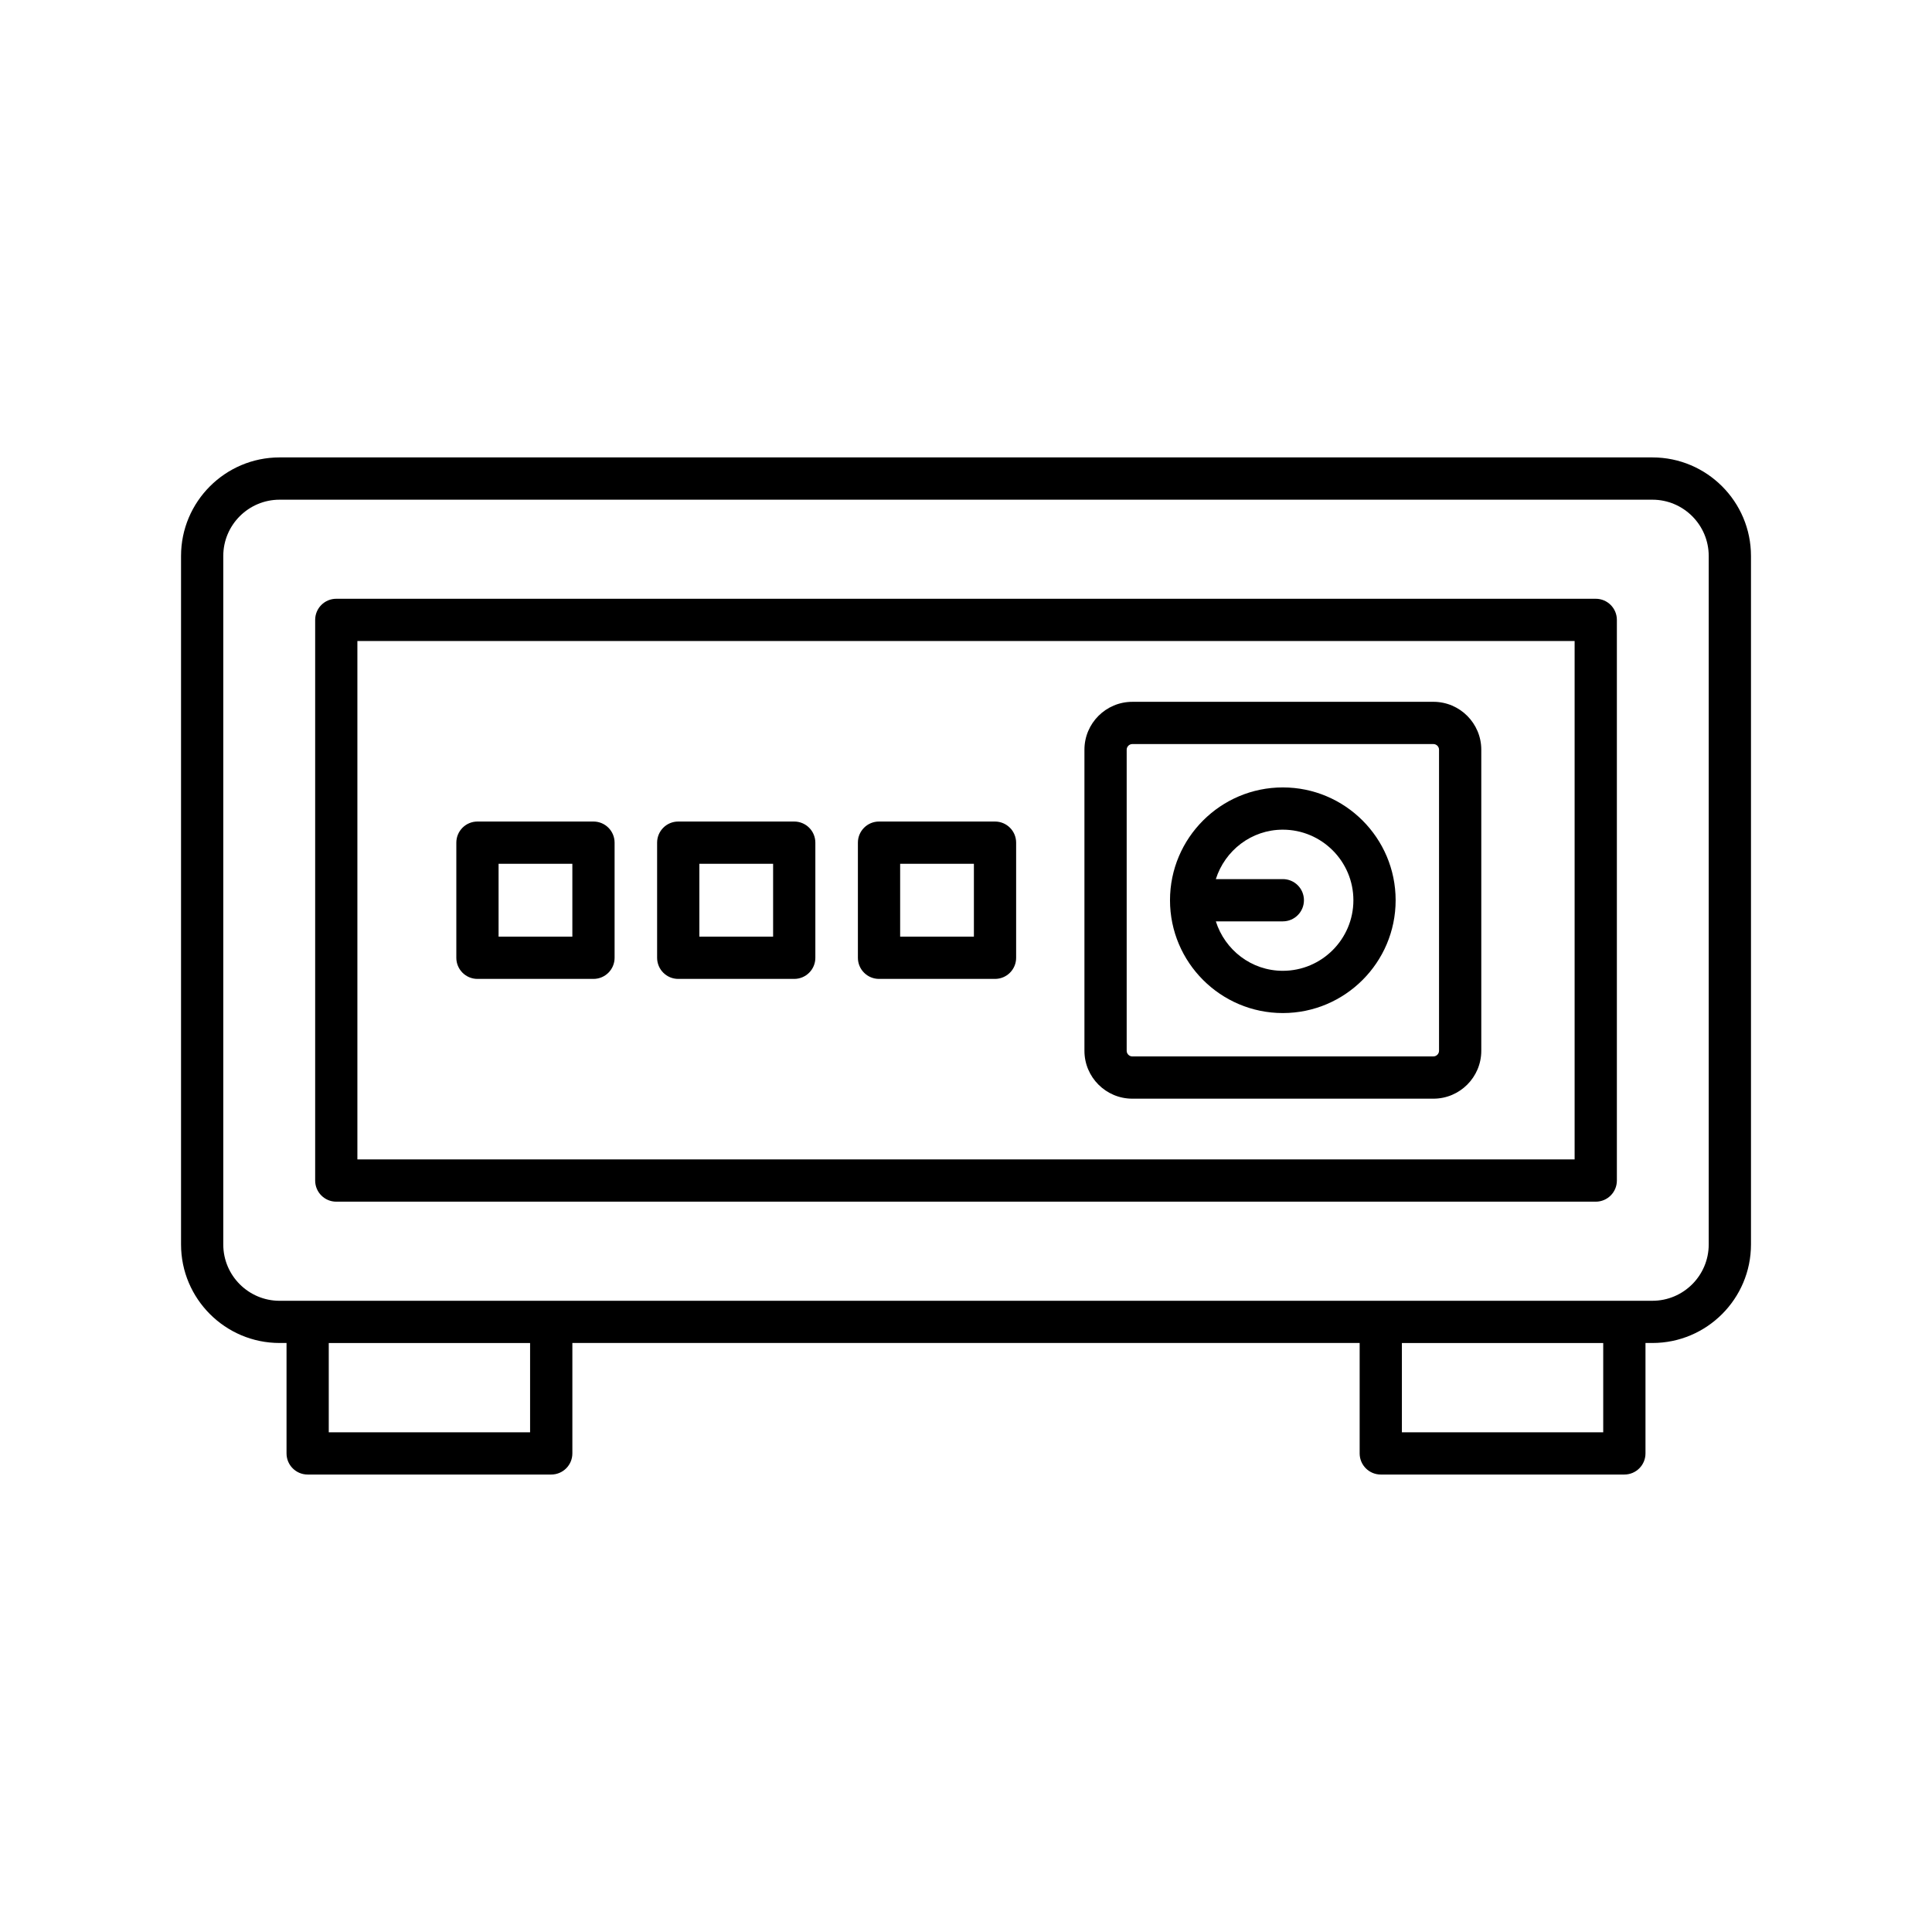 <?xml version="1.0" encoding="UTF-8"?>
<!-- Uploaded to: ICON Repo, www.svgrepo.com, Generator: ICON Repo Mixer Tools -->
<svg fill="#000000" width="800px" height="800px" version="1.1" viewBox="144 144 512 512" xmlns="http://www.w3.org/2000/svg">
 <g>
  <path d="m581.91 265.22h-363.82c-14.398 0-26.113 11.715-26.113 26.113v182.46c0 14.398 11.715 26.113 26.113 26.113h1.844v29.262c0 3.094 2.504 5.598 5.598 5.598h64.551c3.094 0 5.598-2.504 5.598-5.598v-29.262h208.64v29.262c0 3.094 2.504 5.598 5.598 5.598h64.551c3.094 0 5.598-2.504 5.598-5.598v-29.262h1.844c14.398 0 26.113-11.715 26.113-26.113v-182.46c0-14.398-11.715-26.113-26.117-26.113zm-297.43 258.36h-53.355v-23.664h53.355zm284.39 0h-53.355v-23.664h53.355zm27.957-49.781c0 8.227-6.691 14.918-14.918 14.918l-363.82 0.004c-8.227 0-14.918-6.691-14.918-14.918v-182.46c0-8.227 6.691-14.918 14.918-14.918h363.82c8.227 0 14.918 6.691 14.918 14.918z"/>
  <path d="m566.89 302.68h-333.77c-3.094 0-5.598 2.504-5.598 5.598v148.58c0 3.094 2.504 5.598 5.598 5.598h333.77c3.094 0 5.598-2.504 5.598-5.598v-148.58c0-3.094-2.504-5.598-5.598-5.598zm-5.598 148.58h-322.58v-137.38h322.58z"/>
  <path d="m444.07 435.16h79.801c6.992 0 12.684-5.691 12.684-12.684v-79.805c0-6.992-5.691-12.684-12.684-12.684l-79.801 0.004c-6.992 0-12.684 5.691-12.684 12.684v79.801c0 6.992 5.691 12.684 12.684 12.684zm-1.488-92.488c0-0.805 0.684-1.488 1.488-1.488h79.801c0.805 0 1.488 0.684 1.488 1.488v79.801c0 0.805-0.684 1.488-1.488 1.488l-79.801 0.004c-0.805 0-1.488-0.684-1.488-1.488z"/>
  <path d="m483.96 412.47c16.488 0 29.898-13.41 29.898-29.898 0-16.488-13.41-29.898-29.898-29.898-16.488 0-29.898 13.41-29.898 29.898 0.004 16.488 13.414 29.898 29.898 29.898zm0-35.496h-17.75c2.398-7.566 9.406-13.102 17.75-13.102 10.309 0 18.703 8.391 18.703 18.703 0 10.309-8.391 18.699-18.703 18.699-8.348 0-15.355-5.539-17.75-13.105h17.75c3.094 0 5.598-2.504 5.598-5.598 0.004-3.094-2.5-5.598-5.598-5.598z"/>
  <path d="m376.95 403.42h30.738c3.094 0 5.598-2.504 5.598-5.598v-30.508c0-3.094-2.504-5.598-5.598-5.598h-30.738c-3.094 0-5.598 2.504-5.598 5.598v30.508c0 3.094 2.504 5.598 5.598 5.598zm5.598-30.512h19.543v19.312h-19.543z"/>
  <path d="m323.74 403.42h30.738c3.094 0 5.598-2.504 5.598-5.598v-30.508c0-3.094-2.504-5.598-5.598-5.598h-30.738c-3.094 0-5.598 2.504-5.598 5.598v30.508c0 3.094 2.504 5.598 5.598 5.598zm5.598-30.512h19.543v19.312h-19.543z"/>
  <path d="m270.53 403.42h30.746c3.094 0 5.598-2.504 5.598-5.598v-30.508c0-3.094-2.504-5.598-5.598-5.598h-30.746c-3.094 0-5.598 2.504-5.598 5.598v30.508c0 3.094 2.504 5.598 5.598 5.598zm5.598-30.512h19.551v19.312h-19.551z"/>
 </g>
</svg>